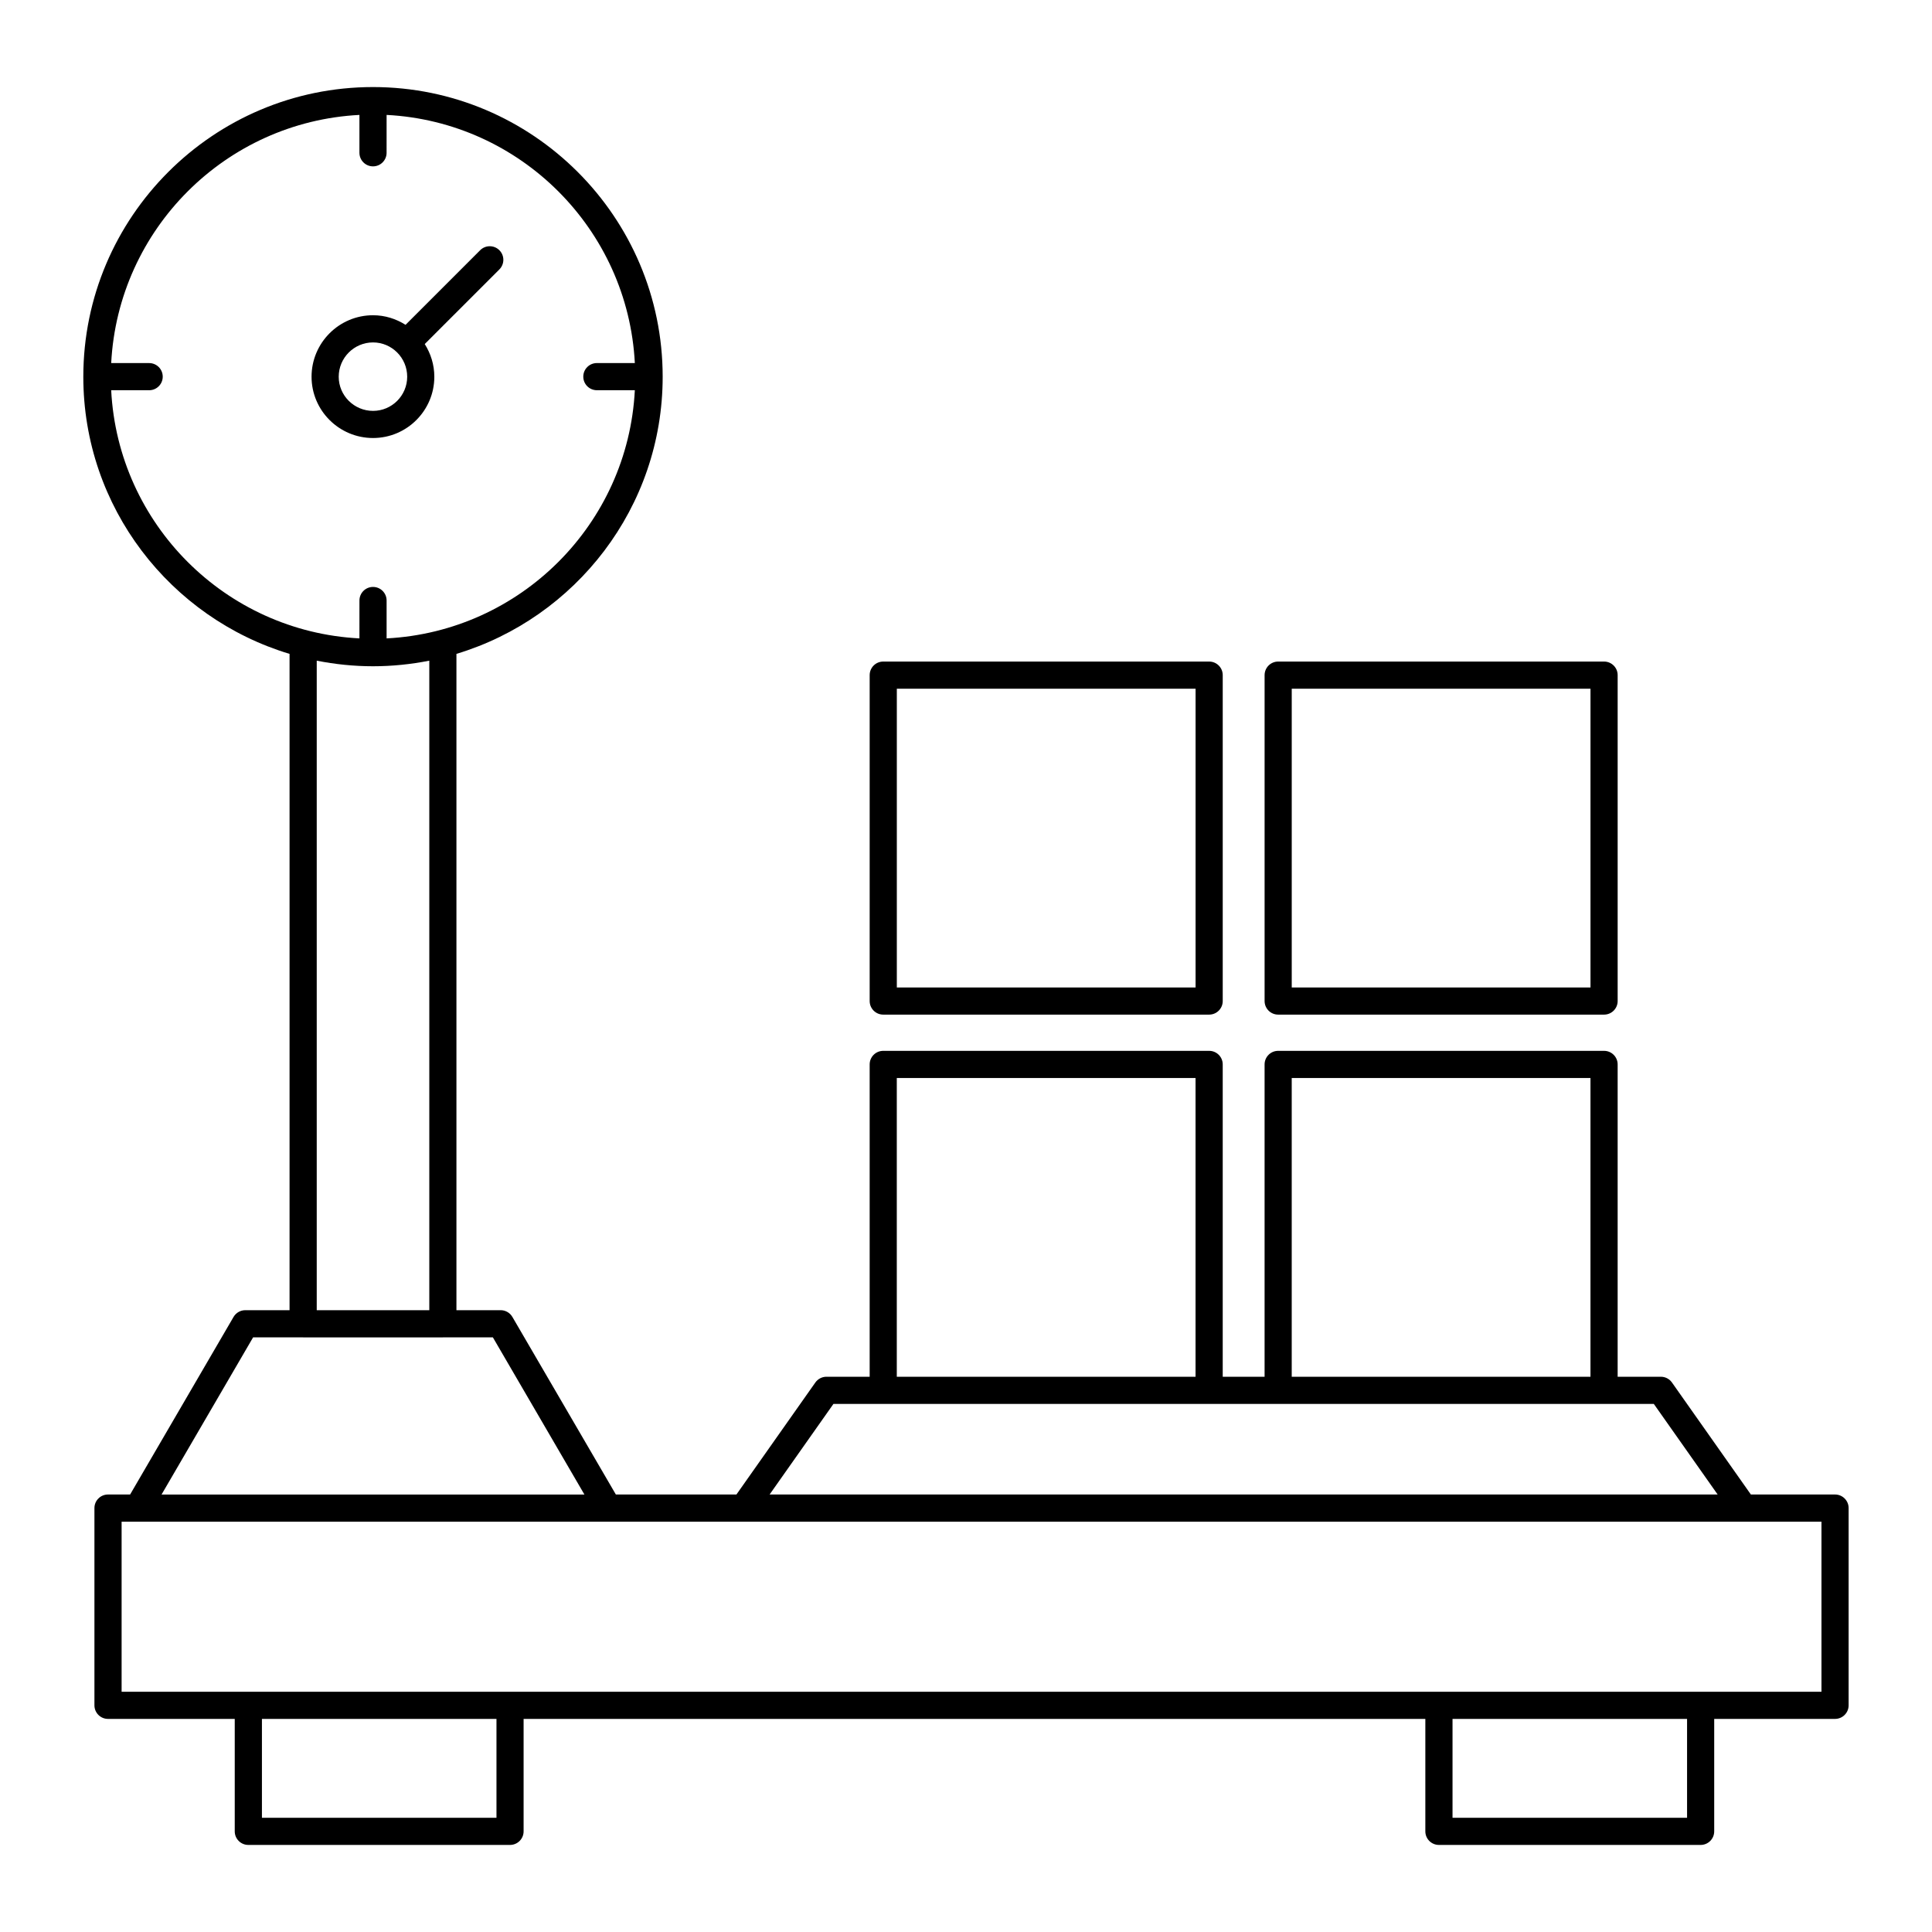 <?xml version="1.0" encoding="UTF-8"?>
<!-- Uploaded to: ICON Repo, www.svgrepo.com, Generator: ICON Repo Mixer Tools -->
<svg fill="#000000" width="800px" height="800px" version="1.1" viewBox="144 144 512 512" xmlns="http://www.w3.org/2000/svg">
 <g>
  <path d="m630.31 540.06h-22.309l-20.914-29.684c-0.676-0.957-1.77-1.523-2.941-1.523h-11.453v-82.77c0-1.988-1.609-3.598-3.598-3.598h-86.367c-1.988 0-3.598 1.609-3.598 3.598v82.77h-11.094v-82.77c0-1.988-1.609-3.598-3.598-3.598h-86.367c-1.988 0-3.598 1.609-3.598 3.598v82.77h-11.453c-1.172 0-2.266 0.57-2.941 1.523l-20.914 29.684h-31.953l-27.422-47.059c-0.645-1.105-1.828-1.789-3.109-1.789h-11.719v-173.93c31.578-9.516 54.656-38.824 54.656-73.445 0-42.328-34.438-76.766-76.766-76.766-42.332 0.004-76.77 34.441-76.77 76.77 0 34.621 23.074 63.93 54.656 73.445v173.93h-11.734c-1.281 0-2.465 0.684-3.109 1.789l-27.41 47.055h-5.859c-1.988 0-3.598 1.609-3.598 3.598v52.27c0 1.988 1.609 3.598 3.598 3.598h33.586v29.801c0 1.988 1.609 3.598 3.598 3.598h69.355c1.988 0 3.598-1.609 3.598-3.598v-29.801h238.97v29.801c0 1.988 1.609 3.598 3.598 3.598h69.355c1.988 0 3.598-1.609 3.598-3.598v-29.801h32.023c1.988 0 3.598-1.609 3.598-3.598v-52.27c0-1.988-1.613-3.598-3.598-3.598zm-143.99-110.38h79.172v79.172h-79.172zm-104.66 0h79.172v79.172h-79.172zm-16.785 86.367h217.4l16.914 24.004h-251.23zm-191.41-268.63h10.062c1.988 0 3.598-1.609 3.598-3.598 0-1.988-1.609-3.598-3.598-3.598h-10.059c1.84-35.477 30.309-63.938 65.785-65.766v10.035c0 1.988 1.609 3.598 3.598 3.598 1.988 0 3.598-1.609 3.598-3.598l0.004-10.035c35.477 1.828 63.945 30.289 65.785 65.762h-10.062c-1.988 0-3.598 1.609-3.598 3.598s1.609 3.598 3.598 3.598h10.062c-1.816 35.473-30.297 63.945-65.785 65.77v-10.039c0-1.988-1.609-3.598-3.598-3.598s-3.598 1.609-3.598 3.598l-0.004 10.039c-35.492-1.824-63.969-30.297-65.789-65.766zm84.305 71.668v172.13h-29.832v-172.13c4.828 0.953 9.809 1.48 14.914 1.48 5.106 0 10.09-0.527 14.918-1.48zm-46.695 179.33h13.23c0.012 0 0.023 0.008 0.035 0.008h37.027c0.012 0 0.023-0.008 0.035-0.008h13.215l24.258 41.648h-112.06zm64.496 127.32h-62.156v-26.203h62.156zm315.52 0h-62.156v-26.203h62.156zm35.617-33.402h-450.48v-45.07h450.48z"/>
  <path d="m259.1 243.84c0-3.188-0.953-6.148-2.539-8.664l19.777-19.777c1.406-1.406 1.406-3.684 0-5.09s-3.684-1.406-5.09 0l-19.773 19.773c-2.504-1.586-5.445-2.539-8.621-2.539-8.984 0-16.289 7.309-16.289 16.293 0 8.957 7.309 16.242 16.289 16.242 8.961 0.004 16.246-7.281 16.246-16.238zm-25.336 0c0-5.016 4.078-9.094 9.094-9.094 2.488 0 4.742 1.016 6.379 2.652 0.004 0.004 0.004 0.008 0.008 0.012s0.012 0.004 0.016 0.008c1.637 1.645 2.648 3.918 2.648 6.422 0 4.988-4.059 9.047-9.047 9.047-5.019 0-9.098-4.059-9.098-9.047z"/>
  <path d="m378.07 319.32c-1.988 0-3.598 1.609-3.598 3.598v86.367c0 1.988 1.609 3.598 3.598 3.598h86.367c1.988 0 3.598-1.609 3.598-3.598v-86.367c0-1.988-1.609-3.598-3.598-3.598zm82.77 86.367h-79.172v-79.172h79.172z"/>
  <path d="m482.73 319.32c-1.988 0-3.598 1.609-3.598 3.598v86.367c0 1.988 1.609 3.598 3.598 3.598h86.367c1.988 0 3.598-1.609 3.598-3.598v-86.367c0-1.988-1.609-3.598-3.598-3.598zm82.766 86.367h-79.172v-79.172h79.172z"/>
 </g>
</svg>